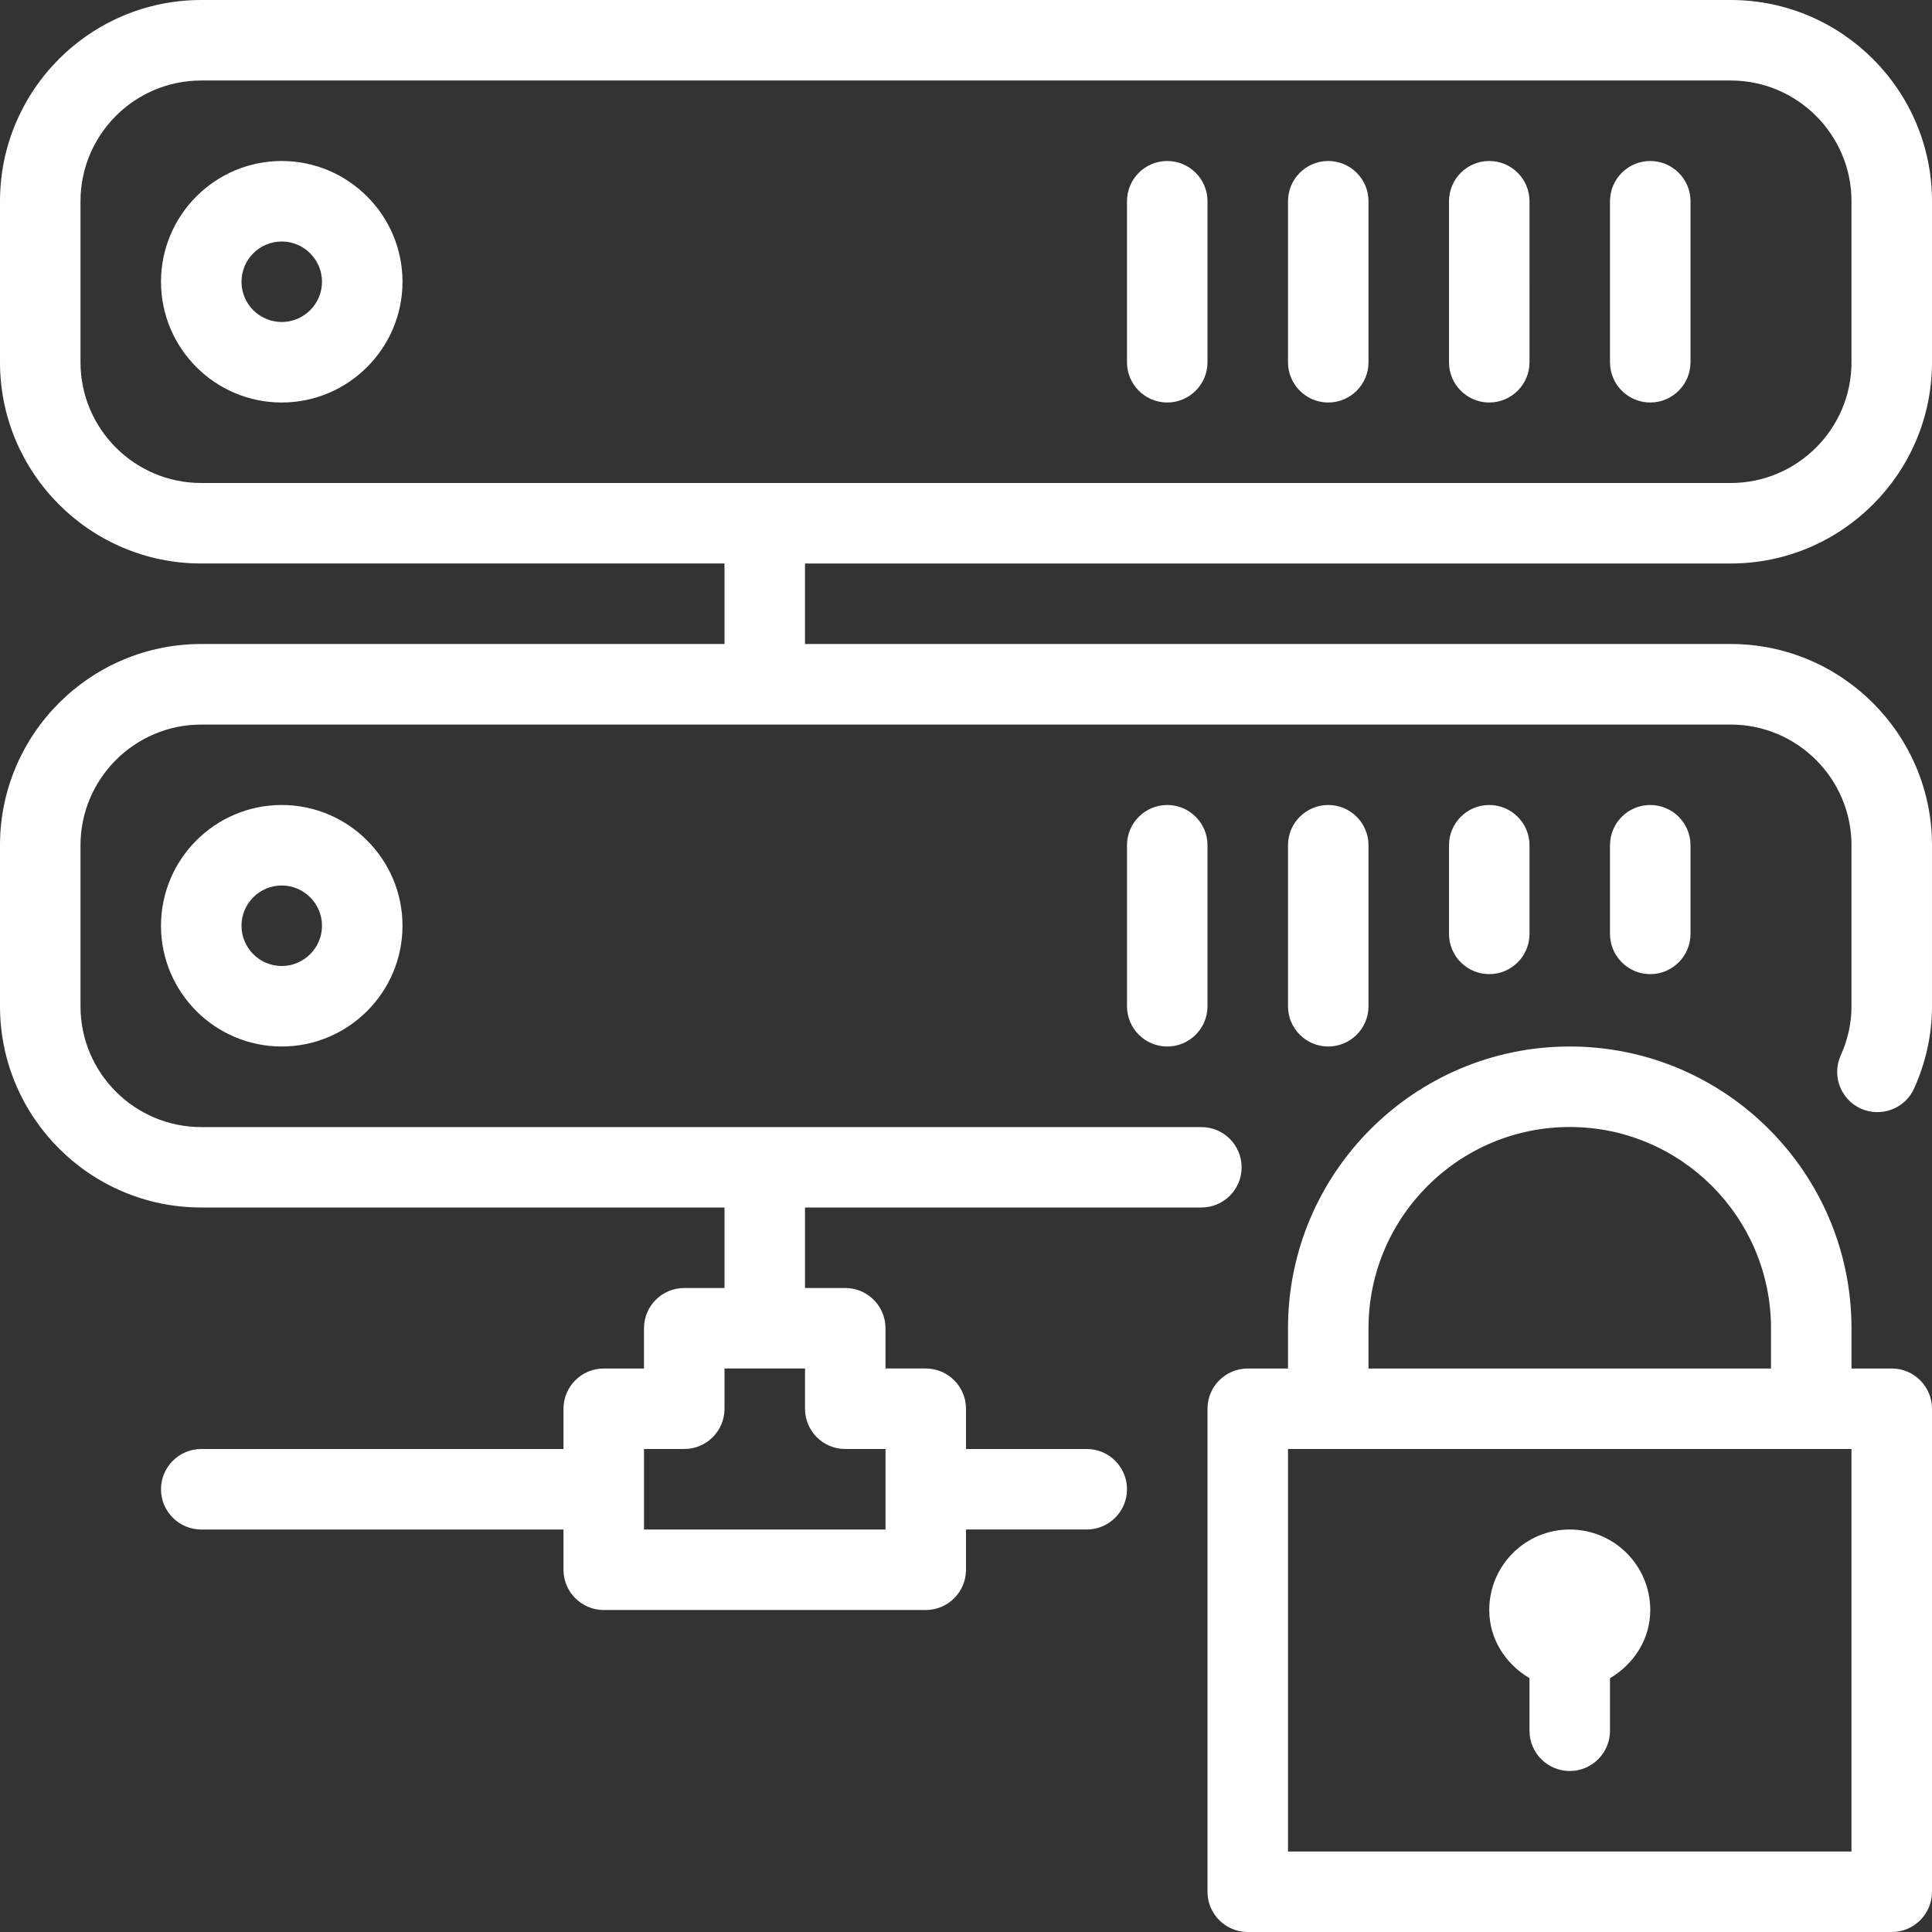 <svg xmlns="http://www.w3.org/2000/svg" width="512" height="512" viewBox="0 0 512 512"><rect x="0" y="0" width="512" height="512" fill="#333333" stroke="none"/><g fill="#fff" xmlns="http://www.w3.org/2000/svg"><path d="M448 247.488V224c0-5.888-4.779-10.667-10.667-10.667s-10.667 4.779-10.667 10.667v23.488c0 5.888 4.779 10.667 10.667 10.667S448 253.376 448 247.488zm-42.667 0V224c0-5.888-4.779-10.667-10.667-10.667S384 218.112 384 224v23.488c0 5.888 4.779 10.667 10.667 10.667s10.666-4.779 10.666-10.667zm-42.666 19.179V224c0-5.888-4.779-10.667-10.667-10.667s-10.667 4.779-10.667 10.667v42.667c0 5.888 4.779 10.667 10.667 10.667 5.888-.001 10.667-4.779 10.667-10.667zm42.666 178.069v13.931c0 5.888 4.779 10.667 10.667 10.667s10.667-4.779 10.667-10.667v-13.931c6.272-3.712 10.667-10.261 10.667-18.069 0-11.776-9.557-21.333-21.333-21.333s-21.333 9.557-21.333 21.333c-.001 7.808 4.415 14.357 10.665 18.069zM42.667 245.333c0 17.643 14.336 32 32 32 17.621 0 32-14.357 32-32s-14.379-32-32-32c-17.664 0-32 14.358-32 32zm42.666 0c0 5.888-4.821 10.667-10.667 10.667C68.779 256 64 251.221 64 245.333s4.779-10.667 10.667-10.667c5.845.001 10.666 4.779 10.666 10.667z" data-original="#000000"/><path d="M458.667 149.333C488.064 149.333 512 125.397 512 96V53.333C512 23.936 488.064 0 458.667 0H53.333C23.893 0 0 23.936 0 53.333V96c0 29.397 23.893 53.333 53.333 53.333H192v21.333H53.333C23.893 170.667 0 194.603 0 224v42.667C0 296.064 23.893 320 53.333 320H192v21.333h-10.667c-5.888 0-10.667 4.779-10.667 10.667v10.667H160c-5.888 0-10.667 4.779-10.667 10.667V384h-96c-5.888 0-10.667 4.779-10.667 10.667s4.779 10.667 10.667 10.667h96V416c0 5.888 4.779 10.667 10.667 10.667h85.333c5.888 0 10.667-4.779 10.667-10.667v-10.667h32c5.888 0 10.667-4.779 10.667-10.667S293.888 384 288 384h-32v-10.667c0-5.888-4.779-10.667-10.667-10.667h-10.667V352c0-5.888-4.779-10.667-10.667-10.667h-10.667V320h105.045c5.888 0 10.667-4.757 10.667-10.645s-4.779-10.667-10.667-10.667H202.752c-.021 0-.064-.021-.085-.021-.021 0-.064.021-.107.021H53.333c-17.643 0-32-14.357-32-32v-42.667c0-17.643 14.357-32 32-32h405.333c17.643 0 32 14.357 32 32v42.667c0 4.437-.96 8.811-2.859 13.013-2.411 5.355-.021 11.691 5.355 14.101 5.312 2.368 11.691.043 14.101-5.355 3.136-6.976 4.736-14.315 4.736-21.781V224c0-29.397-23.936-53.333-53.333-53.333H213.333v-21.333h245.334zM213.333 362.667v10.667c0 5.888 4.779 10.667 10.667 10.667h10.667v21.333h-64V384h10.667c5.888 0 10.667-4.779 10.667-10.667v-10.667h21.332zM53.333 128c-17.664 0-32-14.357-32-32V53.333c0-17.643 14.336-32 32-32h405.333c17.621 0 32 14.357 32 32V96c0 17.643-14.379 32-32 32H53.333z" data-original="#000000"/><path d="M501.333 362.667h-10.667V352c0-41.173-33.493-74.667-74.667-74.667S341.333 310.827 341.333 352v10.667h-10.667c-5.888 0-10.667 4.779-10.667 10.667v128c0 5.888 4.779 10.667 10.667 10.667h170.667c5.888 0 10.667-4.779 10.667-10.667v-128c0-5.889-4.779-10.667-10.667-10.667zM362.667 352c0-29.397 23.915-53.333 53.333-53.333 29.419 0 53.333 23.936 53.333 53.333v10.667H362.667V352zm128 138.667H341.333V384h149.333v106.667zm-96-448c-5.888 0-10.667 4.779-10.667 10.667V96c0 5.888 4.779 10.667 10.667 10.667s10.667-4.779 10.667-10.667V53.333c-.001-5.888-4.779-10.666-10.667-10.666zm42.666 0c-5.888 0-10.667 4.779-10.667 10.667V96c0 5.888 4.779 10.667 10.667 10.667S448 101.888 448 96V53.333c0-5.888-4.779-10.666-10.667-10.666zM298.667 224v42.667c0 5.888 4.779 10.667 10.667 10.667S320 272.555 320 266.667V224c0-5.888-4.779-10.667-10.667-10.667s-10.666 4.779-10.666 10.667zM352 42.667c-5.888 0-10.667 4.779-10.667 10.667V96c0 5.888 4.779 10.667 10.667 10.667s10.667-4.779 10.667-10.667V53.333c0-5.888-4.779-10.666-10.667-10.666zm-42.667 0c-5.888 0-10.667 4.779-10.667 10.667V96c0 5.888 4.779 10.667 10.667 10.667S320 101.888 320 96V53.333c0-5.888-4.779-10.666-10.667-10.666zm-234.666 0c-17.664 0-32 14.357-32 32s14.336 32 32 32c17.621 0 32-14.357 32-32s-14.379-32-32-32zm0 42.666C68.779 85.333 64 80.555 64 74.667S68.779 64 74.667 64c5.845 0 10.667 4.779 10.667 10.667s-4.822 10.666-10.667 10.666z" data-original="#000000"/></g></svg>